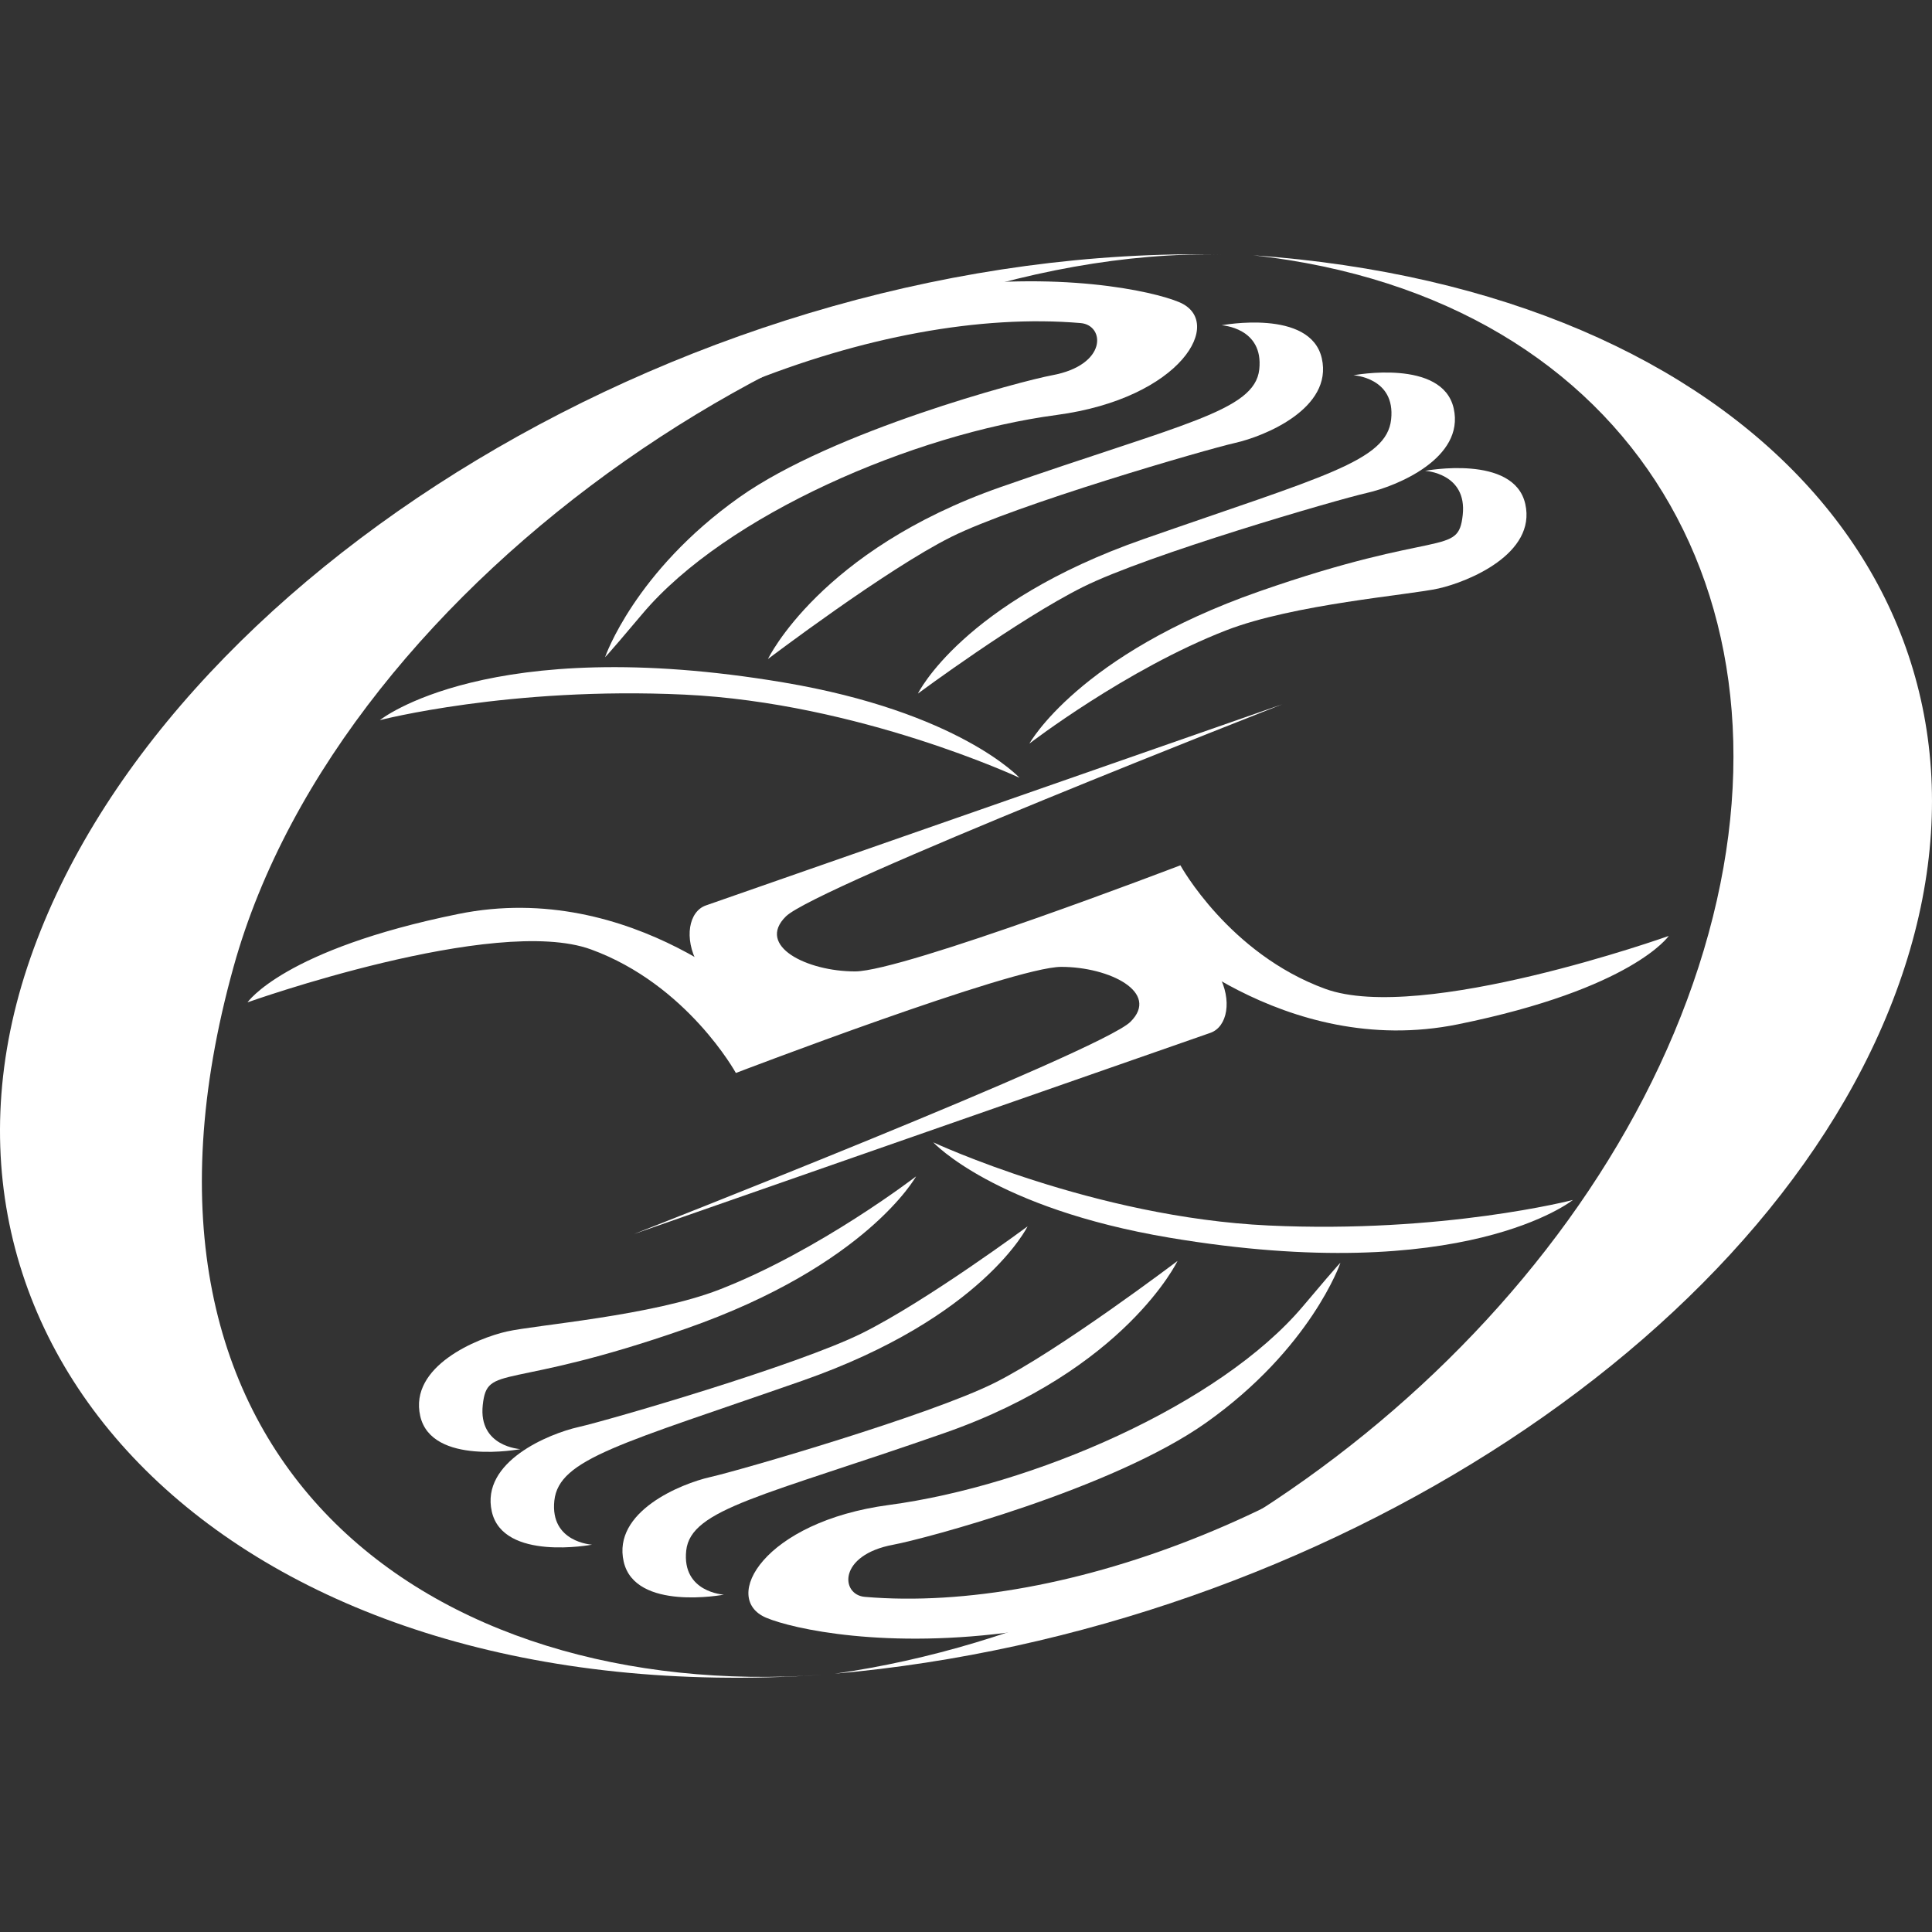 <?xml version="1.0" encoding="UTF-8"?>
<svg id="Layer_1" data-name="Layer 1" xmlns="http://www.w3.org/2000/svg" viewBox="0 0 512 512">
  <rect x="0" y="0" width="512" height="512" fill="#333333" stroke="none"/>
  <defs>
    <style>
      .cls-1 {
        fill: #fff;
        fill-rule: evenodd;
        stroke-width: 0px;
      }
    </style>
  </defs>
  <path class="cls-1" d="M339.805,186.646s-124.365,43.396-152.729,53.3c-9.106,3.179-5.194,28.374,25.151,28.374,16.295,0,92.644-21.852,92.644-21.852,0,0,35.164,34.387,81.486,24.986,46.322-9.401,55.873-23.419,55.873-23.419,0,0-65.51,23.336-91.037,14.018-25.527-9.318-38.377-32.737-38.377-32.737,0,0-73.455,28.12-86.219,28.12s-26.273-6.747-18.327-14.58c7.945-7.835,131.535-56.209,131.535-56.209Z"/>
  <path class="cls-1" d="M467.613,153.279s22.262,141.72-71.358,219.645c-93.62,77.925-179.052,61.756-193.202,55.796-12.159-5.121-.643-25.458,32.523-29.886,37.943-5.065,87.668-26.494,109.77-52.717,11.016-13.07,9.85-11.376,9.85-11.376,0,0-7.788,22.598-35.547,42.275-24.854,17.617-74.987,30.883-82.875,32.339-14.777,2.727-14.015,13.284-7.588,13.832,53.029,4.519,126.596-23.455,177.505-74.16,50.91-50.705,53.468-106.187,55.705-130.498,2.236-24.311,5.218-65.249,5.218-65.249Z"/>
  <path class="cls-1" d="M191.841,422.601s-23.565,4.481-26.56-8.766c-2.996-13.247,15.177-20.65,22.965-22.403,7.789-1.754,58.113-16.364,75.287-24.936,17.174-8.572,48.527-32.339,48.527-32.339,0,0-13.78,28.832-61.708,45.586-47.928,16.754-67.298,20.066-68.497,31.17-1.198,11.104,9.985,11.689,9.985,11.689Z"/>
  <path class="cls-1" d="M156.894,409.354s-23.565,4.481-26.56-8.767c-2.995-13.247,15.177-20.65,22.965-22.404,7.788-1.753,58.113-16.364,75.287-24.936,17.174-8.572,43.735-28.248,43.735-28.248,0,0-11.783,24.157-59.711,40.911-47.928,16.754-64.503,20.65-65.701,31.754-1.198,11.105,9.985,11.689,9.985,11.689Z"/>
  <path class="cls-1" d="M137.923,384.028s-23.565,4.481-26.56-8.767c-2.995-13.247,15.177-20.65,22.965-22.403,7.789-1.753,38.395-4.137,56.316-11.104,26.56-10.325,52.122-30.001,52.122-30.001,0,0-12.981,23.573-60.909,40.326-47.928,16.754-52.721,9.156-53.919,20.261-1.198,11.104,9.985,11.689,9.985,11.689Z"/>
  <path class="cls-1" d="M168.026,327.02s124.365-43.396,152.729-53.3c9.106-3.179,5.194-28.374-25.151-28.374-16.295,0-92.644,21.852-92.644,21.852,0,0-35.164-34.388-81.486-24.986-46.322,9.401-55.873,23.419-55.873,23.419,0,0,65.51-23.336,91.037-14.018,25.528,9.318,38.377,32.737,38.377,32.737,0,0,73.455-28.12,86.219-28.12s26.273,6.747,18.328,14.581c-7.945,7.834-131.535,56.208-131.535,56.208Z"/>
  <path class="cls-1" d="M47.963,355.528s-22.262-141.72,71.358-219.645c93.62-77.926,179.052-61.756,193.203-55.796,12.159,5.121.643,25.458-32.523,29.886-37.943,5.065-87.668,26.495-109.77,52.717-11.016,13.07-9.85,11.376-9.85,11.376,0,0,7.788-22.598,35.546-42.275,24.854-17.617,74.987-30.883,82.875-32.339,14.778-2.727,14.016-13.284,7.589-13.832-53.03-4.519-126.596,23.455-177.506,74.16-50.91,50.706-53.469,106.187-55.705,130.498-2.236,24.311-5.218,65.249-5.218,65.249Z"/>
  <path class="cls-1" d="M416.83,318.005s-28.644,23.152-106.896,10c-46.533-7.821-62.617-25.278-62.617-25.278,0,0,42.613,19.88,88.851,22.043,46.237,2.163,80.663-6.765,80.663-6.765Z"/>
  <path class="cls-1" d="M100.668,190.842s28.644-23.151,106.896-10c46.533,7.821,62.617,25.278,62.617,25.278,0,0-42.614-19.88-88.851-22.043-46.237-2.163-80.663,6.765-80.663,6.765Z"/>
  <path class="cls-1" d="M323.734,86.205s23.564-4.481,26.56,8.767c2.995,13.247-15.177,20.65-22.965,22.403-7.788,1.753-58.113,16.365-75.287,24.936-17.175,8.572-48.527,32.339-48.527,32.339,0,0,13.779-28.832,61.707-45.586,47.928-16.754,67.299-20.066,68.497-31.17,1.198-11.104-9.985-11.689-9.985-11.689Z"/>
  <path class="cls-1" d="M358.682,99.452s23.565-4.48,26.56,8.766c2.996,13.247-15.177,20.651-22.966,22.404-7.788,1.753-58.113,16.364-75.287,24.936-17.174,8.572-43.734,28.248-43.734,28.248,0,0,11.782-24.157,59.71-40.911,47.928-16.754,64.503-20.65,65.701-31.755,1.198-11.104-9.985-11.689-9.985-11.689Z"/>
  <path class="cls-1" d="M377.653,124.778s23.564-4.481,26.56,8.767c2.995,13.247-15.177,20.65-22.966,22.403-7.788,1.753-38.395,4.138-56.315,11.104-26.56,10.325-52.122,30.001-52.122,30.001,0,0,12.981-23.573,60.909-40.326,47.928-16.754,52.721-9.156,53.919-20.261,1.199-11.104-9.984-11.689-9.984-11.689Z"/>
  <path class="cls-1" d="M221.224,443.547c99.999-14.22,198.329-92.686,228.928-187.359,30.588-94.641-16.363-177.24-118.018-188.537,131.674,9.386,203.814,92.15,172.661,188.537-31.162,96.413-154.44,175.953-283.571,187.359Z"/>
  <path class="cls-1" d="M217.839,443.854C64.447,454.085-27.291,360.413,7.267,256.188,41.644,152.509,185.077,64.592,323.913,67.447c-101.812-2.129-233.212,85.229-262.004,188.741-36.756,132.146,52.775,194.778,155.929,187.666Z"/>
</svg>